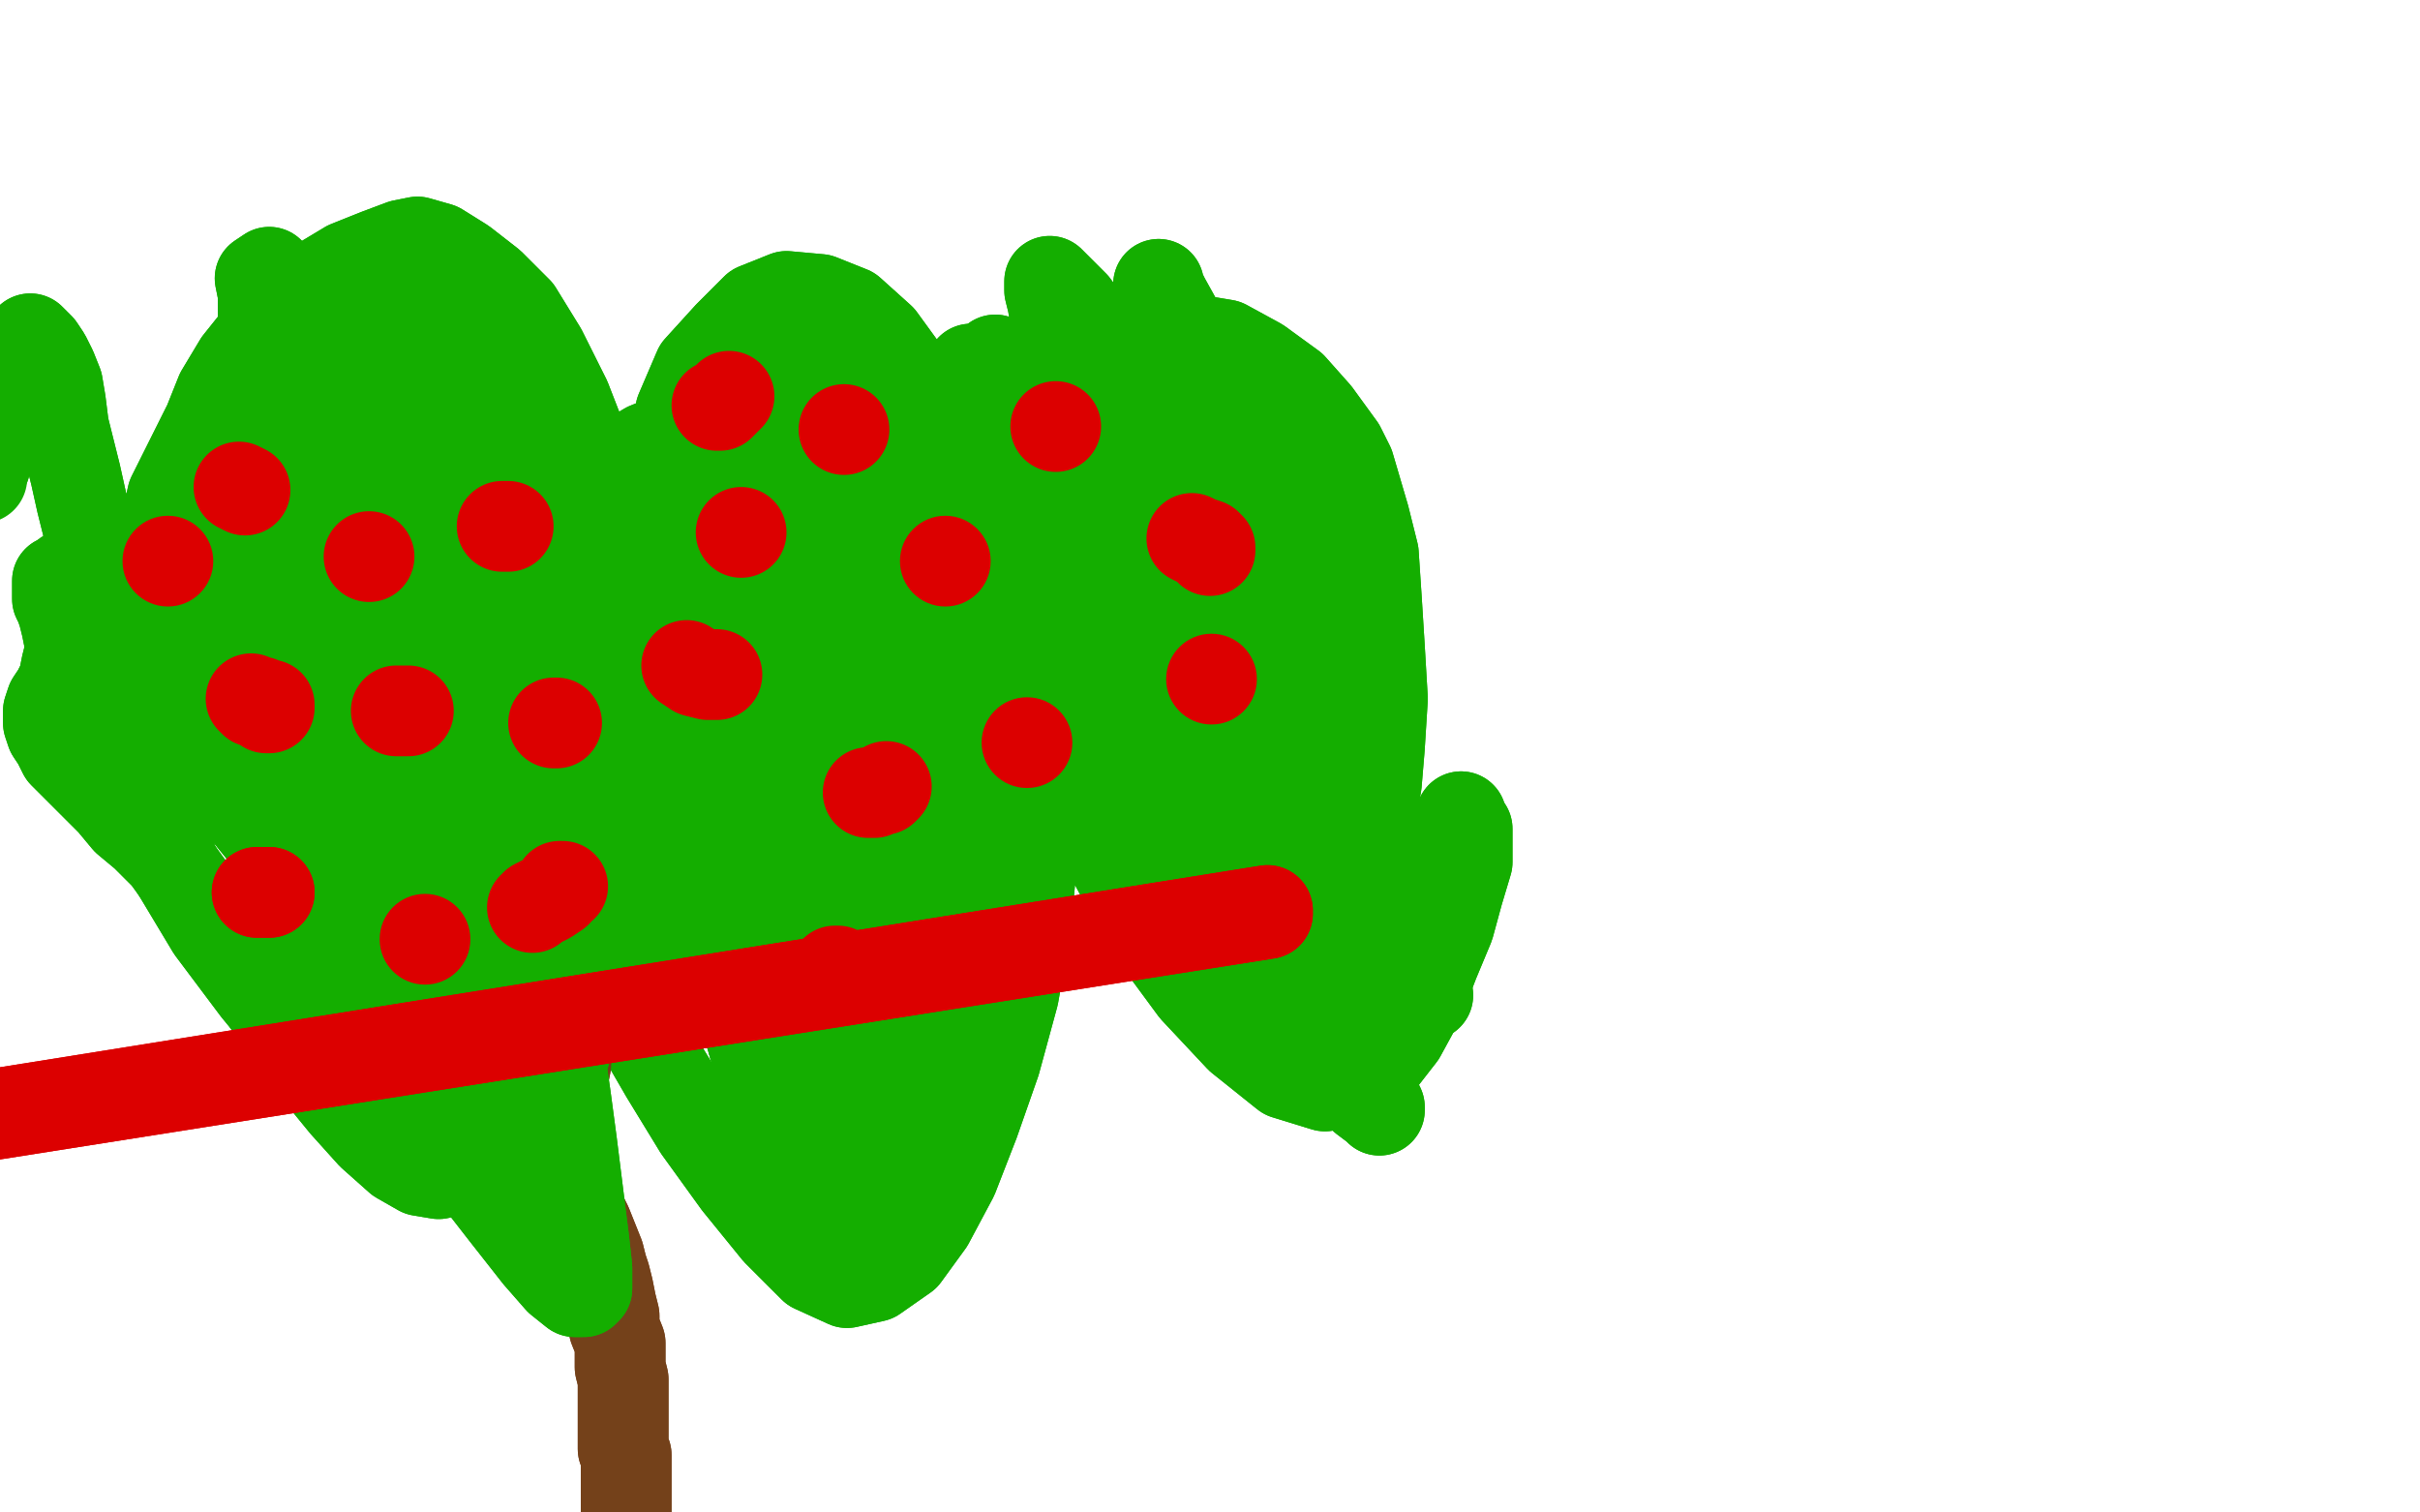 <?xml version="1.0" standalone="no"?>
<!DOCTYPE svg PUBLIC "-//W3C//DTD SVG 1.1//EN"
"http://www.w3.org/Graphics/SVG/1.1/DTD/svg11.dtd">

<svg width="800" height="500" version="1.1" xmlns="http://www.w3.org/2000/svg" xmlns:xlink="http://www.w3.org/1999/xlink" style="stroke-antialiasing: false"><desc>This SVG has been created on https://colorillo.com/</desc><rect x='0' y='0' width='800' height='500' style='fill: rgb(255,255,255); stroke-width:0' /><polyline points="454,265 455,259 455,259 456,247 456,247 457,231 457,231 456,214 456,214 455,198 455,198 454,183 454,183 451,171 451,171 446,154 443,148 435,137 427,128 416,120 405,114 393,112 383,114 371,118 361,127 352,140 345,158 339,177 335,196 331,215 330,233 329,248 328,259 328,266 327,269 328,263 328,249 326,230 324,209 321,188 317,169 312,151 306,136 299,123 291,112 281,103 271,99 260,98 250,102 241,111 231,122 225,136 221,156 221,176 223,194 224,212 225,229 226,243 227,253 227,259 227,261 227,260 224,256 221,246 217,232 214,217 210,200 205,183 200,167 194,150 187,132 179,116 171,103 162,94 153,87 145,82 138,80 133,81 125,84 115,88 105,94 95,101 87,110 79,120 73,130 69,140 65,148 61,156 57,164 55,173 53,181 52,189 51,196 50,202 49,207 48,210 47,211 45,210 41,207 37,199 33,188 30,178 27,166 25,157 23,149 21,141 20,133 19,127 17,122 15,118 13,115 11,113 10,112 9,114 8,116 7,119 5,123 4,127 2,131 1,135 0,139 -1,142 -2,146 -3,148 -5,151 -5,154" style="fill: none; stroke: #14ae00; stroke-width: 30; stroke-linejoin: round; stroke-linecap: round; stroke-antialiasing: false; stroke-antialias: 0; opacity: 1.0"/>
<polyline points="454,265 455,259 455,259 456,247 456,247 457,231 457,231 456,214 456,214 455,198 455,198 454,183 454,183 451,171 446,154 443,148 435,137 427,128 416,120 405,114 393,112 383,114 371,118 361,127 352,140 345,158 339,177 335,196 331,215 330,233 329,248 328,259 328,266 327,269 328,263 328,249 326,230 324,209 321,188 317,169 312,151 306,136 299,123 291,112 281,103 271,99 260,98 250,102 241,111 231,122 225,136 221,156 221,176 223,194 224,212 225,229 226,243 227,253 227,259 227,261 227,260 224,256 221,246 217,232 214,217 210,200 205,183 200,167 194,150 187,132 179,116 171,103 162,94 153,87 145,82 138,80 133,81 125,84 115,88 105,94 95,101 87,110 79,120 73,130 69,140 65,148 61,156 57,164 55,173 53,181 52,189 51,196 50,202 49,207 48,210 47,211 45,210 41,207 37,199 33,188 30,178 27,166 25,157 23,149 21,141 20,133 19,127 17,122 15,118 13,115 11,113 10,112 9,114 8,116 7,119 5,123 4,127 2,131 1,135 0,139 -1,142 -2,146 -3,148 -5,151 -5,154 -6,156 -6,158" style="fill: none; stroke: #14ae00; stroke-width: 30; stroke-linejoin: round; stroke-linecap: round; stroke-antialiasing: false; stroke-antialias: 0; opacity: 1.0"/>
<polyline points="483,270 483,270 483,270 483,271 483,271 485,274 485,274 485,279 485,279 485,285 485,285 482,295 482,295 479,306 479,306 474,318 469,331 463,342 456,351 448,357 438,359 425,355 410,343 395,327 381,308 371,290 363,275 356,263 350,256 347,253 345,257 343,267 341,285 339,307 335,329 329,351 322,371 315,389 307,404 299,415 289,422 280,424 269,419 257,407 244,391 231,373 220,355 209,336 198,319 189,307 183,300 179,297 178,299 178,308 179,321 177,337 174,351 170,363 165,373 159,381 152,386 145,388 139,387 132,383 123,375 114,365 105,354 95,341 87,329 79,317 71,305 63,294 55,283 48,276 42,271 37,265 33,261 29,257 25,253 21,249 19,245 17,242 16,239 16,235 17,232 19,229 21,225 22,220 23,216 23,212 22,207 21,203 20,200 19,198 19,195 19,193 19,192 21,191" style="fill: none; stroke: #14ae00; stroke-width: 30; stroke-linejoin: round; stroke-linecap: round; stroke-antialiasing: false; stroke-antialias: 0; opacity: 1.0"/>
<polyline points="483,270 483,270 483,270 483,271 483,271 485,274 485,274 485,279 485,279 485,285 485,285 482,295 482,295 479,306 474,318 469,331 463,342 456,351 448,357 438,359 425,355 410,343 395,327 381,308 371,290 363,275 356,263 350,256 347,253 345,257 343,267 341,285 339,307 335,329 329,351 322,371 315,389 307,404 299,415 289,422 280,424 269,419 257,407 244,391 231,373 220,355 209,336 198,319 189,307 183,300 179,297 178,299 178,308 179,321 177,337 174,351 170,363 165,373 159,381 152,386 145,388 139,387 132,383 123,375 114,365 105,354 95,341 87,329 79,317 71,305 63,294 55,283 48,276 42,271 37,265 33,261 29,257 25,253 21,249 19,245 17,242 16,239 16,235 17,232 19,229 21,225 22,220 23,216 23,212 22,207 21,203 20,200 19,198 19,195 19,193 19,192 21,191 22,190 24,189 26,188 27,187" style="fill: none; stroke: #14ae00; stroke-width: 30; stroke-linejoin: round; stroke-linecap: round; stroke-antialiasing: false; stroke-antialias: 0; opacity: 1.0"/>
<polyline points="189,338 189,339 189,339 189,341 189,341 188,343 188,343 187,347 187,347 187,352 187,352 186,357 186,357 186,363 186,363 187,370 187,377 188,385 189,392 191,399 194,405 196,410 198,415 199,419 200,422 201,426 202,431 203,435 203,439 205,444 205,449 205,452 206,456 206,460 206,464 206,469 206,473 206,476 206,479 207,481 207,484 207,487 207,490 207,493 207,497 207,499 207,501 207,504 207,505 207,507" style="fill: none; stroke: #74411a; stroke-width: 30; stroke-linejoin: round; stroke-linecap: round; stroke-antialiasing: false; stroke-antialias: 0; opacity: 1.0"/>
<polyline points="189,338 189,339 189,339 189,341 189,341 188,343 188,343 187,347 187,347 187,352 187,352 186,357 186,357 186,363 187,370 187,377 188,385 189,392 191,399 194,405 196,410 198,415 199,419 200,422 201,426 202,431 203,435 203,439 205,444 205,449 205,452 206,456 206,460 206,464 206,469 206,473 206,476 206,479 207,481 207,484 207,487 207,490 207,493 207,497 207,499 207,501 207,504 207,505 207,507 208,508 207,509 207,511 208,512 207,513 206,514" style="fill: none; stroke: #74411a; stroke-width: 30; stroke-linejoin: round; stroke-linecap: round; stroke-antialiasing: false; stroke-antialias: 0; opacity: 1.0"/>
<polyline points="384,110 383,110 383,110 384,110 384,110 386,114 386,114 388,118 388,118 391,126 391,126 394,136 396,142 397,148 399,155 402,164 406,174 409,184 413,193 417,202 421,210 425,220 430,230 433,238 437,245 439,253 440,259 441,265 441,271 440,275 440,277 440,279 440,280 440,281 440,280 439,279 439,279 439,278 439,277 439,277 439,277" style="fill: none; stroke: #74411a; stroke-width: 30; stroke-linejoin: round; stroke-linecap: round; stroke-antialiasing: false; stroke-antialias: 0; opacity: 1.0"/>
<polyline points="384,110 383,110 383,110 384,110 384,110 386,114 386,114 388,118 388,118 391,126 394,136 396,142 397,148 399,155 402,164 406,174 409,184 413,193 417,202 421,210 425,220 430,230 433,238 437,245 439,253 440,259 441,265 441,271 440,275 440,277 440,279 440,280 440,281 440,280 439,279 439,279 439,278 439,277 439,277 439,277 439,276 439,275 439,275 439,274" style="fill: none; stroke: #74411a; stroke-width: 30; stroke-linejoin: round; stroke-linecap: round; stroke-antialiasing: false; stroke-antialias: 0; opacity: 1.0"/>
<polyline points="329,119 329,122 329,122 335,131 335,131 346,149 346,149 363,175 363,175 384,206 384,206 407,236 407,236 429,263 429,263 447,283 460,297 468,306 472,309 473,309 470,303 462,288 451,268 441,247 432,228 425,210 421,196 417,183 413,166 407,150 401,134 396,124 393,120 393,120 393,122 393,126" style="fill: none; stroke: #14ae00; stroke-width: 30; stroke-linejoin: round; stroke-linecap: round; stroke-antialiasing: false; stroke-antialias: 0; opacity: 1.0"/>
<polyline points="393,126 395,137 399,155 405,177 411,203 419,230 428,257 435,281 440,299 443,310 443,316 443,317 440,313 432,297 421,275 410,251 401,229 397,210 395,194 395,181 397,170 398,163 399,157 401,152 402,148 403,146 403,148 405,158 410,188 420,226 433,259 447,287 459,306 467,319 471,326 472,329 471,323 466,308 459,286 451,261 443,236 438,212 433,188 429,168 427,152 427,141 427,135 427,132 427,131 428,132 427,133 426,138 423,150 422,170 425,195 429,221 435,245 441,265 447,283 451,295 455,304 457,309 457,310 458,310 456,305 450,291 441,265 429,235 418,206 408,178 401,154 395,137 391,125 391,119 391,117 391,118 391,120 391,126 391,141 393,167 398,198 404,226 411,249 418,270 423,286 425,295 427,299 427,299 425,286 419,260 411,229 401,198 393,170 386,146 381,128 377,115 376,109 376,106 376,108 377,110 376,118 375,132 375,150 376,170 380,192 385,216 392,237 400,255 407,267 411,273 414,275 415,267 413,245 407,214 397,182 385,152 373,128 363,112 355,101 349,95 347,93 347,94 347,96 348,100 349,106 352,114 358,129 367,151 377,173 388,192 398,208 407,220 413,228 417,232 419,231 419,220 417,197 413,170 405,144 397,123 390,108 385,99 383,95 383,94 383,95 383,97 383,100 383,104 383,114 387,134 395,156 404,180 413,201 420,220 427,234 431,243 433,246 434,247 433,237 427,215 418,186 409,158 401,136 393,121 388,113 385,110 385,109 385,110 385,113 385,119 387,134 392,158 400,184 409,211 419,238 429,263 437,285 443,301 446,314 448,323 449,329 450,333 451,334 451,335 450,334 445,325 433,303 414,274 393,245 374,221 357,201 345,188 339,180 337,176 338,176 341,178 343,180 345,184 348,192 353,206 361,225 371,247 384,271 397,295 407,313 415,324 418,329 419,329 419,329 416,320 407,301 395,279 379,255 363,235 349,217 338,203 329,193 325,188 323,185 323,184 324,186 325,188 327,194 331,204 339,220 351,241 363,264 374,285 383,302 389,314 393,321 395,322 395,322 395,321 393,312 388,292 381,267 373,243 365,220 358,203 354,193 353,188 354,188 355,190 357,194 361,204 369,220 379,241 390,264 403,287 417,310 429,331 439,346 446,356 451,363 455,366 456,367 456,366 455,364 449,353 439,333 425,307 409,283 394,261 379,241 367,222 357,203 347,186 339,173 333,164 331,156 329,150 328,142 325,130 324,128 323,124 321,122 321,122 321,125 320,128 320,133 319,140 319,149 320,157 321,166 322,180 324,198 326,220 328,237 328,251 327,262 327,271 327,279 327,285 327,289 327,290 327,289 326,278 323,256 321,232 319,212 321,198 323,190 325,185 327,184 327,184 327,185 327,188 326,192 323,199 320,211 317,224 315,240 313,262 311,285 310,305 309,323 309,337 308,349 307,359 306,367 306,373 306,380 307,386 309,391 310,393 311,393 313,391" style="fill: none; stroke: #14ae00; stroke-width: 30; stroke-linejoin: round; stroke-linecap: round; stroke-antialiasing: false; stroke-antialias: 0; opacity: 1.0"/>
<polyline points="305,236 302,219 301,208 302,201 303,198 304,198 305,200 305,203" style="fill: none; stroke: #14ae00; stroke-width: 30; stroke-linejoin: round; stroke-linecap: round; stroke-antialiasing: false; stroke-antialias: 0; opacity: 1.0"/>
<polyline points="313,391 315,382 318,363 319,337 318,310 315,283 310,257 305,236" style="fill: none; stroke: #14ae00; stroke-width: 30; stroke-linejoin: round; stroke-linecap: round; stroke-antialiasing: false; stroke-antialias: 0; opacity: 1.0"/>
<polyline points="305,203 303,208 301,214 298,222 295,234 292,249 289,268 288,287 287,306 285,323 284,339 283,351 281,361 280,371 278,379 277,386 276,393 276,399 277,404 278,408 279,411 281,413 283,413 284,411 283,399 279,376 274,347 267,317 262,287 257,259 253,232 251,209 249,191 251,178 253,170 255,166 257,165 259,166 260,168 261,171 262,176 262,188 263,211 265,237 268,263 271,289 274,317 277,342 279,361 281,373 282,379 283,382 284,382 284,381 285,377 287,366 290,349 293,329 293,305 293,277 289,248 284,220 277,195 271,174 267,156 265,145 266,139 267,136 269,135 270,136 271,138 272,141 271,147 271,159 271,180 272,205 275,227 277,243 280,257 282,267 284,275 286,279 289,282 292,282 295,280 299,273 304,259 306,239 304,213 299,185 289,160 279,139 267,124 257,116 251,112 248,112 247,114 247,117 246,122 247,128 248,140 251,157 255,175 261,191 267,206 275,218 283,230 292,238 299,245 305,249 310,250 314,249 318,245 321,235 321,218 319,200 313,180 304,162 293,146 281,135 271,128 263,126 259,127 258,131 257,136 255,146 253,160 252,180 253,204 256,228 261,249 265,269 267,286 269,298 270,307 271,314 272,323 276,335 282,351 289,361 293,363 293,355 288,333 279,299 267,263 253,234 239,210 227,194" style="fill: none; stroke: #14ae00; stroke-width: 30; stroke-linejoin: round; stroke-linecap: round; stroke-antialiasing: false; stroke-antialias: 0; opacity: 1.0"/>
<polyline points="211,205 214,222 218,243 223,266 230,288 237,309 244,328 249,345" style="fill: none; stroke: #14ae00; stroke-width: 30; stroke-linejoin: round; stroke-linecap: round; stroke-antialiasing: false; stroke-antialias: 0; opacity: 1.0"/>
<polyline points="227,194 218,184 213,181 211,182 210,184 210,188 211,194 211,205" style="fill: none; stroke: #14ae00; stroke-width: 30; stroke-linejoin: round; stroke-linecap: round; stroke-antialiasing: false; stroke-antialias: 0; opacity: 1.0"/>
<polyline points="249,345 253,359 257,370 259,377 260,381 261,383 262,384 264,384" style="fill: none; stroke: #14ae00; stroke-width: 30; stroke-linejoin: round; stroke-linecap: round; stroke-antialiasing: false; stroke-antialias: 0; opacity: 1.0"/>
<polyline points="242,255 223,225 204,200 187,181 175,168 168,162 166,162 167,164" style="fill: none; stroke: #14ae00; stroke-width: 30; stroke-linejoin: round; stroke-linecap: round; stroke-antialiasing: false; stroke-antialias: 0; opacity: 1.0"/>
<polyline points="264,384 266,384 268,383 271,377 272,357 267,326 257,290 242,255" style="fill: none; stroke: #14ae00; stroke-width: 30; stroke-linejoin: round; stroke-linecap: round; stroke-antialiasing: false; stroke-antialias: 0; opacity: 1.0"/>
<polyline points="167,164 168,167 171,173 177,185 188,206 205,233 224,263 245,291 263,315 275,332 283,341 287,343 289,341 290,329 289,303 284,273 277,245 269,220 261,198 253,180 246,166 239,157 233,151 225,148 219,146 214,148 209,151 205,156 203,162 201,169 202,179 207,194 213,215 222,239 231,265 240,287 249,307 256,325 262,337 266,343 268,344 269,343 267,331 259,305 248,273 230,239 209,205 189,176 173,154 161,140 154,132 152,129 151,128 151,130 151,133 152,138 154,147 157,160 162,175 168,194 175,216 185,240 196,263 207,284 215,299 221,308 225,312 228,312 231,307 233,293 232,266 223,234 210,201 193,171 176,144 161,124 149,110 141,102 135,99 133,100 133,102 133,106 133,113 133,123 135,135 138,154 145,180 153,204 161,225 169,240 175,251 179,260 183,267 185,271 187,273 187,273 188,273 187,269 185,252 176,220 163,182 148,150 134,127 125,114 121,108 123,112 125,118 125,126 125,138 125,156 125,176 126,198 128,220 131,239 133,256 135,270 138,285 143,304 149,323 154,337 157,347 159,354 161,358 162,359 163,359 163,359 162,349 157,328 148,301 135,273 122,247 111,228 103,216 99,209 99,208 102,211 105,216 108,223 111,234 117,251 124,272 131,292 139,313 149,333 158,348 165,359 173,363 177,364 181,358 185,342 186,318 182,290 175,260 165,232 155,210 148,197 144,192 143,192 143,194 143,198 143,206 141,219 139,236 140,253 143,271 146,291 151,311 157,330 163,349 169,365 173,376 176,382 177,385 178,385 177,383 172,373 161,349 142,313 117,275 93,238 73,207 61,185 55,173 57,168 61,169 64,175 67,183 69,193 70,209 73,229 77,247 83,265 90,281 99,299 108,315 117,328 123,337 126,343 127,345 127,345 126,341 120,329 107,304 87,275 66,249 47,231 35,220 30,217 31,220 34,226 37,234 40,241 43,251 49,267 58,287 70,307 85,327 99,344 110,357 117,365 123,369 126,371 128,371 129,367 131,356 133,335 132,307 130,279 128,257 125,243 124,237 124,235 126,239 129,246 133,258 139,276 145,298 151,317 155,331 159,342 163,351 169,357 175,361 179,361 184,357 188,344 189,318 184,286 173,254 156,224 138,198 124,178 116,166 113,161 114,160 117,162 119,166 121,172 122,179 123,188 126,200 130,215 134,230 140,247 148,265 157,283 166,297 173,305 179,309 183,311 185,309 186,301 183,278 171,239 149,198 123,162 102,136 89,122 85,114 85,114 88,118 91,124 92,130 93,138 93,150 95,168" style="fill: none; stroke: #14ae00; stroke-width: 30; stroke-linejoin: round; stroke-linecap: round; stroke-antialiasing: false; stroke-antialias: 0; opacity: 1.0"/>
<polyline points="95,168 99,192 106,218 113,239 119,256 122,267 124,275 127,278 129,279 131,277 135,271 140,253 140,219 133,178 121,141 107,113 95,96 89,90 86,92 87,97 87,105 88,117" style="fill: none; stroke: #14ae00; stroke-width: 30; stroke-linejoin: round; stroke-linecap: round; stroke-antialiasing: false; stroke-antialias: 0; opacity: 1.0"/>
<polyline points="103,247 107,264 111,279 115,289 119,297 121,301 123,302 125,301" style="fill: none; stroke: #14ae00; stroke-width: 30; stroke-linejoin: round; stroke-linecap: round; stroke-antialiasing: false; stroke-antialias: 0; opacity: 1.0"/>
<polyline points="88,117 89,134 89,152 91,171 93,191 96,211 99,230 103,247" style="fill: none; stroke: #14ae00; stroke-width: 30; stroke-linejoin: round; stroke-linecap: round; stroke-antialiasing: false; stroke-antialias: 0; opacity: 1.0"/>
<polyline points="125,301 127,295 128,273 123,236 115,202 105,182 100,175 97,177 97,185 97,199 97,218 98,238 99,259 102,278 106,297 113,317 124,339 138,362 153,383 167,401 178,415 185,423 190,427 193,427 194,426 194,423 194,419 193,410 191,394 189,378 187,363 185,349 185,336 185,326 188,317 194,309 203,304 213,301 222,299 229,299 233,300 235,301 238,302 241,304 243,306 245,308 246,311 247,313 247,316 247,318 248,321 248,322 248,323 249,325 249,325" style="fill: none; stroke: #14ae00; stroke-width: 30; stroke-linejoin: round; stroke-linecap: round; stroke-antialiasing: false; stroke-antialias: 0; opacity: 1.0"/>
<polyline points="329,119 329,122 329,122 335,131 335,131 346,149 346,149 363,175 363,175 384,206 384,206 407,236 407,236 429,263 447,283 460,297 468,306 472,309 473,309 470,303 462,288 451,268 441,247 432,228 425,210 421,196 417,183 413,166 407,150 401,134 396,124 393,120 393,120 393,122 393,126 395,137 399,155 405,177 411,203 419,230 428,257 435,281 440,299 443,310 443,316 443,317 440,313 432,297 421,275 410,251 401,229 397,210 395,194 395,181 397,170 398,163 399,157 401,152 402,148 403,146 403,148 405,158 410,188 420,226 433,259 447,287 459,306 467,319 471,326 472,329 471,323 466,308 459,286 451,261 443,236 438,212 433,188 429,168 427,152 427,141 427,135 427,132 427,131 428,132 427,133 426,138 423,150 422,170 425,195 429,221 435,245 441,265 447,283 451,295 455,304 457,309 457,310 458,310 456,305 450,291 441,265 429,235 418,206 408,178 401,154 395,137 391,125 391,119 391,117 391,118 391,120 391,126 391,141 393,167 398,198 404,226 411,249 418,270 423,286 425,295 427,299 427,299 425,286 419,260 411,229 401,198 393,170 386,146 381,128 377,115 376,109 376,106 376,108 377,110 376,118 375,132 375,150 376,170 380,192 385,216 392,237 400,255 407,267 411,273 414,275 415,267 413,245 407,214 397,182 385,152 373,128 363,112 355,101 349,95 347,93 347,94 347,96 348,100 349,106 352,114 358,129 367,151 377,173 388,192 398,208 407,220 413,228 417,232 419,231 419,220 417,197 413,170 405,144 397,123 390,108 385,99 383,95 383,94 383,95 383,97 383,100 383,104 383,114 387,134 395,156 404,180 413,201 420,220 427,234 431,243 433,246 434,247 433,237 427,215 418,186 409,158 401,136 393,121 388,113 385,110 385,109 385,110 385,113 385,119 387,134 392,158 400,184 409,211 419,238 429,263 437,285 443,301 446,314 448,323 449,329 450,333 451,334 451,335 450,334 445,325 433,303 414,274 393,245 374,221 357,201 345,188 339,180 337,176 338,176 341,178 343,180 345,184 348,192 353,206 361,225 371,247 384,271 397,295 407,313 415,324 418,329 419,329 419,329 416,320 407,301 395,279 379,255 363,235 349,217 338,203 329,193 325,188 323,185 323,184 324,186 325,188 327,194 331,204 339,220 351,241 363,264 374,285 383,302 389,314 393,321 395,322 395,322 395,321 393,312 388,292 381,267 373,243 365,220 358,203 354,193 353,188 354,188 355,190 357,194 361,204 369,220 379,241 390,264 403,287 417,310 429,331 439,346 446,356 451,363 455,366 456,367 456,366 455,364 449,353 439,333 425,307 409,283 394,261 379,241 367,222 357,203 347,186 339,173 333,164 331,156 329,150 328,142 325,130 324,128 323,124 321,122 321,122 321,125 320,128 320,133 319,140 319,149 320,157 321,166 322,180 324,198 326,220 328,237 328,251 327,262 327,271 327,279 327,285 327,289 327,290 327,289 326,278 323,256 321,232 319,212 321,198 323,190 325,185 327,184 327,184 327,185 327,188 326,192 323,199 320,211 317,224 315,240 313,262 311,285 310,305 309,323 309,337 308,349 307,359 306,367 306,373 306,380 307,386 309,391 310,393 311,393 313,391 315,382 318,363 319,337 318,310 315,283 310,257 305,236 302,219 301,208 302,201 303,198 304,198 305,200 305,203 303,208 301,214 298,222 295,234 292,249 289,268 288,287 287,306 285,323 284,339 283,351 281,361 280,371 278,379 277,386 276,393 276,399 277,404 278,408 279,411 281,413 283,413 284,411 283,399 279,376 274,347 267,317 262,287 257,259 253,232 251,209 249,191 251,178 253,170 255,166 257,165 259,166 260,168 261,171 262,176 262,188 263,211 265,237 268,263 271,289 274,317 277,342 279,361 281,373 282,379 283,382 284,382 284,381 285,377 287,366 290,349 293,329 293,305 293,277 289,248 284,220 277,195 271,174 267,156 265,145 266,139 267,136 269,135 270,136 271,138 272,141 271,147 271,159 271,180 272,205 275,227 277,243 280,257 282,267 284,275 286,279 289,282 292,282 295,280 299,273 304,259 306,239 304,213 299,185 289,160 279,139 267,124 257,116 251,112 248,112 247,114 247,117 246,122 247,128 248,140 251,157 255,175 261,191 267,206 275,218 283,230 292,238 299,245 305,249 310,250 314,249 318,245 321,235 321,218 319,200 313,180 304,162 293,146 281,135 271,128 263,126 259,127 258,131 257,136 255,146 253,160 252,180 253,204 256,228 261,249 265,269 267,286 269,298 270,307 271,314 272,323 276,335 282,351 289,361 293,363 293,355 288,333 279,299 267,263 253,234 239,210 227,194 218,184 213,181 211,182 210,184 210,188 211,194 211,205 214,222 218,243 223,266 230,288 237,309 244,328 249,345 253,359 257,370 259,377 260,381 261,383 262,384 264,384 266,384 268,383 271,377 272,357 267,326 257,290 242,255 223,225 204,200 187,181 175,168 168,162 166,162 167,164 168,167 171,173 177,185 188,206 205,233 224,263 245,291 263,315 275,332 283,341 287,343 289,341 290,329 289,303 284,273 277,245 269,220 261,198 253,180 246,166 239,157 233,151 225,148 219,146 214,148 209,151 205,156 203,162 201,169 202,179 207,194 213,215 222,239 231,265 240,287 249,307 256,325 262,337 266,343 268,344 269,343 267,331 259,305 248,273 230,239 209,205 189,176 173,154 161,140 154,132 152,129 151,128 151,130 151,133 152,138 154,147 157,160 162,175 168,194 175,216 185,240 196,263 207,284 215,299 221,308 225,312 228,312 231,307 233,293 232,266 223,234 210,201 193,171 176,144 161,124 149,110 141,102 135,99 133,100 133,102 133,106 133,113 133,123 135,135 138,154 145,180 153,204 161,225 169,240 175,251 179,260 183,267 185,271 187,273 187,273 188,273 187,269 185,252 176,220 163,182 148,150 134,127 125,114 121,108 123,112 125,118 125,126 125,138 125,156 125,176 126,198 128,220 131,239 133,256 135,270 138,285 143,304 149,323 154,337 157,347 159,354 161,358 162,359 163,359 163,359 162,349 157,328 148,301 135,273 122,247 111,228 103,216 99,209 99,208 102,211 105,216 108,223 111,234 117,251 124,272 131,292 139,313 149,333 158,348 165,359 173,363 177,364 181,358 185,342 186,318 182,290 175,260 165,232 155,210 148,197 144,192 143,192 143,194 143,198 143,206 141,219 139,236 140,253 143,271 146,291 151,311 157,330 163,349 169,365 173,376 176,382 177,385 178,385 177,383 172,373 161,349 142,313 117,275 93,238 73,207 61,185 55,173 57,168 61,169 64,175 67,183 69,193 70,209 73,229 77,247 83,265 90,281 99,299 108,315 117,328 123,337 126,343 127,345 127,345 126,341 120,329 107,304 87,275 66,249 47,231 35,220 30,217 31,220 34,226 37,234 40,241 43,251 49,267 58,287 70,307 85,327 99,344 110,357 117,365 123,369 126,371 128,371 129,367 131,356 133,335 132,307 130,279 128,257 125,243 124,237 124,235 126,239 129,246 133,258 139,276 145,298 151,317 155,331 159,342 163,351 169,357 175,361 179,361 184,357 188,344 189,318 184,286 173,254 156,224 138,198 124,178 116,166 113,161 114,160 117,162 119,166 121,172 122,179 123,188 126,200 130,215 134,230 140,247 148,265 157,283 166,297 173,305 179,309 183,311 185,309 186,301 183,278 171,239 149,198 123,162 102,136 89,122 85,114 85,114 88,118 91,124 92,130 93,138 93,150 95,168 99,192 106,218 113,239 119,256 122,267 124,275 127,278 129,279 131,277 135,271 140,253 140,219 133,178 121,141 107,113 95,96 89,90 86,92 87,97 87,105 88,117 89,134 89,152 91,171 93,191 96,211 99,230 103,247 107,264 111,279 115,289 119,297 121,301 123,302 125,301 127,295 128,273 123,236 115,202 105,182 100,175 97,177 97,185 97,199 97,218 98,238 99,259 102,278 106,297 113,317 124,339 138,362 153,383 167,401 178,415 185,423 190,427 193,427 194,426 194,423 194,419 193,410 191,394 189,378 187,363 185,349 185,336 185,326 188,317 194,309 203,304 213,301 222,299 229,299 233,300 235,301 238,302 241,304 243,306 245,308 246,311 247,313 247,316 247,318 248,321 248,322 248,323 249,325 249,325 249,325 250,325 251,325 251,326 251,326 252,325" style="fill: none; stroke: #14ae00; stroke-width: 30; stroke-linejoin: round; stroke-linecap: round; stroke-antialiasing: false; stroke-antialias: 0; opacity: 1.0"/>
<circle cx="400.5" cy="224.5" r="15" style="fill: #dc0000; stroke-antialiasing: false; stroke-antialias: 0; opacity: 1.0"/>
<polyline points="237,223 234,223 234,223 230,222 230,222 227,220 227,220" style="fill: none; stroke: #dc0000; stroke-width: 30; stroke-linejoin: round; stroke-linecap: round; stroke-antialiasing: false; stroke-antialias: 0; opacity: 1.0"/>
<circle cx="339.5" cy="245.5" r="15" style="fill: #dc0000; stroke-antialiasing: false; stroke-antialias: 0; opacity: 1.0"/>
<circle cx="312.5" cy="185.5" r="15" style="fill: #dc0000; stroke-antialiasing: false; stroke-antialias: 0; opacity: 1.0"/>
<polyline points="168,174 166,174 166,174" style="fill: none; stroke: #dc0000; stroke-width: 30; stroke-linejoin: round; stroke-linecap: round; stroke-antialiasing: false; stroke-antialias: 0; opacity: 1.0"/>
<polyline points="245,176 245,176 245,176" style="fill: none; stroke: #dc0000; stroke-width: 30; stroke-linejoin: round; stroke-linecap: round; stroke-antialiasing: false; stroke-antialias: 0; opacity: 1.0"/>
<polyline points="135,235 134,235 134,235 132,235 132,235 131,235 131,235" style="fill: none; stroke: #dc0000; stroke-width: 30; stroke-linejoin: round; stroke-linecap: round; stroke-antialiasing: false; stroke-antialias: 0; opacity: 1.0"/>
<polyline points="81,162 79,161 79,161" style="fill: none; stroke: #dc0000; stroke-width: 30; stroke-linejoin: round; stroke-linecap: round; stroke-antialiasing: false; stroke-antialias: 0; opacity: 1.0"/>
<polyline points="184,239 183,239 183,239 184,239 184,239" style="fill: none; stroke: #dc0000; stroke-width: 30; stroke-linejoin: round; stroke-linecap: round; stroke-antialiasing: false; stroke-antialias: 0; opacity: 1.0"/>
<polyline points="122,184 122,184 122,184" style="fill: none; stroke: #dc0000; stroke-width: 30; stroke-linejoin: round; stroke-linecap: round; stroke-antialiasing: false; stroke-antialias: 0; opacity: 1.0"/>
<polyline points="89,233 89,234 89,234 88,234 88,234 87,233 87,233 86,232 86,232 84,232 84,232 83,231 83,231" style="fill: none; stroke: #dc0000; stroke-width: 30; stroke-linejoin: round; stroke-linecap: round; stroke-antialiasing: false; stroke-antialias: 0; opacity: 1.0"/>
<circle cx="55.5" cy="185.5" r="15" style="fill: #dc0000; stroke-antialiasing: false; stroke-antialias: 0; opacity: 1.0"/>
<polyline points="400,181 400,182 400,182 400,181 400,181 399,180 399,180 396,179 396,179 394,178 394,178" style="fill: none; stroke: #dc0000; stroke-width: 30; stroke-linejoin: round; stroke-linecap: round; stroke-antialiasing: false; stroke-antialias: 0; opacity: 1.0"/>
<polyline points="277,321 276,321 276,321" style="fill: none; stroke: #dc0000; stroke-width: 30; stroke-linejoin: round; stroke-linecap: round; stroke-antialiasing: false; stroke-antialias: 0; opacity: 1.0"/>
<polyline points="293,260 292,261 292,261 291,261 291,261 289,262 289,262 288,262 288,262 287,262 287,262 287,262 287,262" style="fill: none; stroke: #dc0000; stroke-width: 30; stroke-linejoin: round; stroke-linecap: round; stroke-antialiasing: false; stroke-antialias: 0; opacity: 1.0"/>
<polyline points="349,141 349,141 349,141" style="fill: none; stroke: #dc0000; stroke-width: 30; stroke-linejoin: round; stroke-linecap: round; stroke-antialiasing: false; stroke-antialias: 0; opacity: 1.0"/>
<polyline points="241,131 240,132 240,132 239,133 239,133 238,134 238,134 237,134 237,134" style="fill: none; stroke: #dc0000; stroke-width: 30; stroke-linejoin: round; stroke-linecap: round; stroke-antialiasing: false; stroke-antialias: 0; opacity: 1.0"/>
<polyline points="279,142 279,142 279,142" style="fill: none; stroke: #dc0000; stroke-width: 30; stroke-linejoin: round; stroke-linecap: round; stroke-antialiasing: false; stroke-antialias: 0; opacity: 1.0"/>
<polyline points="186,293 185,293 185,293 184,295 184,295 181,297 181,297 177,299 177,299 176,300 176,300" style="fill: none; stroke: #dc0000; stroke-width: 30; stroke-linejoin: round; stroke-linecap: round; stroke-antialiasing: false; stroke-antialias: 0; opacity: 1.0"/>
<polyline points="89,295 89,295 89,295 88,295 88,295 87,295 87,295 86,295 86,295 85,295 85,295" style="fill: none; stroke: #dc0000; stroke-width: 30; stroke-linejoin: round; stroke-linecap: round; stroke-antialiasing: false; stroke-antialias: 0; opacity: 1.0"/>
<polyline points="89,295 89,295 89,295 88,295 88,295 87,295 87,295 86,295 86,295 85,295" style="fill: none; stroke: #dc0000; stroke-width: 30; stroke-linejoin: round; stroke-linecap: round; stroke-antialiasing: false; stroke-antialias: 0; opacity: 1.0"/>
<circle cx="140.5" cy="310.5" r="15" style="fill: #dc0000; stroke-antialiasing: false; stroke-antialias: 0; opacity: 1.0"/>
<polyline points="-50,376 -50,376 -50,376 419,301 419,301 -50,376 -50,376 419,301 419,301 -50,376 -50,376 419,301 419,301 -50,376 -50,376 419,302 419,302 -50,376 -50,376 419,302" style="fill: none; stroke: #dc0000; stroke-width: 30; stroke-linejoin: round; stroke-linecap: round; stroke-antialiasing: false; stroke-antialias: 0; opacity: 1.0"/>
<polyline points="-50,376 -50,376 -50,376 419,301 419,301 -50,376 -50,376 419,301 419,301 -50,376 -50,376 419,301 419,301 -50,376 -50,376 419,302 419,302 -50,376 -50,376 419,302 419,302" style="fill: none; stroke: #dc0000; stroke-width: 30; stroke-linejoin: round; stroke-linecap: round; stroke-antialiasing: false; stroke-antialias: 0; opacity: 1.0"/>
</svg>
